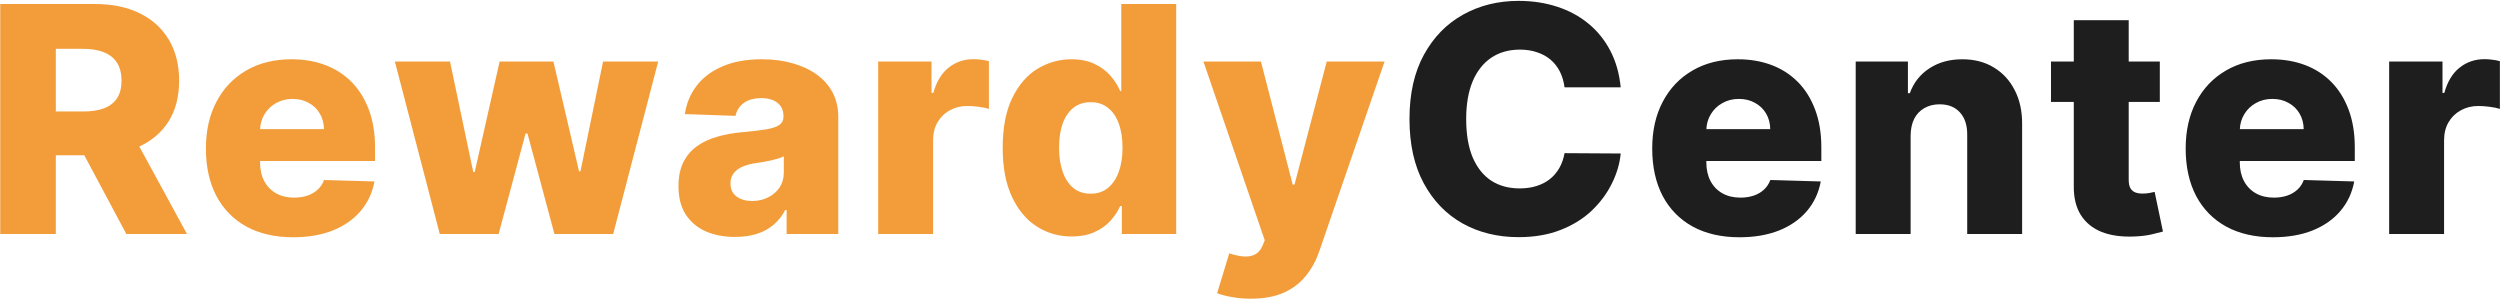 <svg width="2767" height="331" viewBox="0 0 2767 331" fill="none" xmlns="http://www.w3.org/2000/svg">
<path d="M0.265 259V4.455H105.414C124.472 4.455 140.92 7.893 154.757 14.771C168.678 21.565 179.408 31.343 186.948 44.103C194.488 56.781 198.259 71.82 198.259 89.22C198.259 106.869 194.406 121.867 186.7 134.213C178.994 146.476 168.056 155.839 153.887 162.303C139.718 168.683 122.939 171.873 103.55 171.873H37.055V123.4H92.115C101.395 123.4 109.143 122.198 115.357 119.795C121.655 117.31 126.419 113.581 129.651 108.609C132.882 103.555 134.498 97.092 134.498 89.22C134.498 81.349 132.882 74.844 129.651 69.707C126.419 64.487 121.655 60.592 115.357 58.023C109.06 55.372 101.313 54.046 92.115 54.046H61.788V259H0.265ZM143.571 142.665L206.959 259H139.842L77.697 142.665H143.571ZM324.483 262.604C304.514 262.604 287.279 258.669 272.779 250.797C258.361 242.842 247.258 231.532 239.469 216.866C231.763 202.117 227.91 184.592 227.91 164.291C227.91 144.571 231.805 127.336 239.594 112.587C247.382 97.755 258.361 86.237 272.53 78.034C286.699 69.748 303.396 65.605 322.619 65.605C336.208 65.605 348.637 67.718 359.906 71.944C371.175 76.17 380.911 82.426 389.114 90.712C397.317 98.998 403.698 109.231 408.255 121.411C412.812 133.509 415.091 147.388 415.091 163.048V178.212H249.164V142.913H358.539C358.456 136.45 356.923 130.692 353.94 125.637C350.957 120.583 346.856 116.647 341.635 113.83C336.498 110.929 330.574 109.479 323.862 109.479C317.068 109.479 310.977 111.012 305.591 114.078C300.206 117.061 295.938 121.163 292.79 126.383C289.641 131.52 287.984 137.362 287.818 143.908V179.827C287.818 187.616 289.351 194.452 292.417 200.335C295.483 206.135 299.833 210.651 305.467 213.883C311.102 217.114 317.813 218.73 325.602 218.73C330.988 218.73 335.877 217.984 340.268 216.493C344.66 215.001 348.43 212.806 351.579 209.906C354.727 207.005 357.089 203.442 358.663 199.217L414.469 200.832C412.149 213.344 407.053 224.24 399.182 233.521C391.393 242.718 381.16 249.885 368.482 255.023C355.805 260.077 341.138 262.604 324.483 262.604ZM486.752 259L437.037 68.091H498.063L523.791 190.392H525.407L552.999 68.091H612.534L640.872 189.522H642.488L667.47 68.091H728.496L678.656 259H613.652L583.823 147.761H581.71L551.88 259H486.752ZM813.705 262.232C801.525 262.232 790.712 260.201 781.266 256.141C771.903 251.998 764.487 245.784 759.018 237.498C753.632 229.129 750.939 218.647 750.939 206.053C750.939 195.446 752.803 186.498 756.532 179.206C760.261 171.914 765.398 165.99 771.944 161.433C778.49 156.875 786.03 153.437 794.565 151.116C803.099 148.714 812.214 147.098 821.909 146.269C832.763 145.275 841.505 144.239 848.134 143.162C854.762 142.002 859.568 140.386 862.551 138.315C865.617 136.16 867.15 133.136 867.15 129.241V128.62C867.15 122.24 864.954 117.31 860.563 113.83C856.171 110.349 850.247 108.609 842.789 108.609C834.752 108.609 828.289 110.349 823.4 113.83C818.511 117.31 815.404 122.116 814.078 128.247L758.024 126.259C759.681 114.658 763.948 104.301 770.825 95.186C777.786 85.989 787.315 78.78 799.412 73.56C811.593 68.257 826.217 65.605 843.286 65.605C855.467 65.605 866.694 67.055 876.969 69.955C887.244 72.772 896.192 76.915 903.816 82.384C911.439 87.77 917.322 94.399 921.465 102.271C925.691 110.142 927.803 119.133 927.803 129.241V259H870.63V232.402H869.139C865.741 238.865 861.391 244.334 856.088 248.808C850.868 253.283 844.695 256.638 837.569 258.876C830.526 261.113 822.571 262.232 813.705 262.232ZM832.473 222.459C839.019 222.459 844.902 221.133 850.122 218.482C855.425 215.83 859.651 212.184 862.8 207.544C865.949 202.821 867.523 197.352 867.523 191.138V172.991C865.783 173.903 863.67 174.732 861.184 175.477C858.781 176.223 856.13 176.927 853.23 177.59C850.329 178.253 847.347 178.833 844.281 179.33C841.215 179.827 838.273 180.283 835.456 180.697C829.739 181.609 824.85 183.018 820.79 184.923C816.813 186.829 813.747 189.315 811.593 192.381C809.521 195.364 808.485 198.927 808.485 203.07C808.485 209.367 810.722 214.173 815.197 217.487C819.754 220.802 825.513 222.459 832.473 222.459ZM971.966 259V68.091H1031V102.892H1032.99C1036.47 90.297 1042.15 80.934 1050.02 74.802C1057.89 68.588 1067.05 65.481 1077.49 65.481C1080.31 65.481 1083.21 65.688 1086.19 66.102C1089.17 66.434 1091.95 66.972 1094.52 67.718V120.541C1091.62 119.547 1087.8 118.76 1083.08 118.18C1078.44 117.6 1074.3 117.31 1070.65 117.31C1063.44 117.31 1056.94 118.925 1051.14 122.157C1045.42 125.306 1040.91 129.739 1037.59 135.456C1034.36 141.09 1032.74 147.719 1032.74 155.342V259H971.966ZM1186.09 261.734C1172.01 261.734 1159.21 258.089 1147.69 250.797C1136.17 243.505 1126.97 232.568 1120.1 217.984C1113.22 203.401 1109.78 185.296 1109.78 163.67C1109.78 141.215 1113.34 122.737 1120.47 108.237C1127.6 93.736 1136.92 83.006 1148.44 76.045C1160.04 69.085 1172.51 65.605 1185.85 65.605C1195.87 65.605 1204.45 67.345 1211.57 70.825C1218.7 74.222 1224.58 78.614 1229.22 84C1233.86 89.386 1237.39 94.979 1239.79 100.779H1241.03V4.455H1301.81V259H1241.65V228.052H1239.79C1237.22 233.935 1233.57 239.445 1228.85 244.582C1224.13 249.72 1218.2 253.863 1211.08 257.011C1204.03 260.16 1195.71 261.734 1186.09 261.734ZM1207.22 214.38C1214.6 214.38 1220.9 212.308 1226.12 208.165C1231.34 203.94 1235.36 198.015 1238.17 190.392C1240.99 182.769 1242.4 173.82 1242.4 163.545C1242.4 153.105 1240.99 144.115 1238.17 136.575C1235.44 129.034 1231.42 123.234 1226.12 119.174C1220.9 115.114 1214.6 113.084 1207.22 113.084C1199.68 113.084 1193.3 115.155 1188.08 119.298C1182.86 123.441 1178.89 129.283 1176.15 136.823C1173.5 144.363 1172.17 153.271 1172.17 163.545C1172.17 173.82 1173.54 182.769 1176.28 190.392C1179.01 198.015 1182.95 203.94 1188.08 208.165C1193.3 212.308 1199.68 214.38 1207.22 214.38ZM1384.41 330.591C1377.12 330.591 1370.24 330.011 1363.78 328.851C1357.31 327.774 1351.76 326.324 1347.12 324.501L1360.54 280.378C1366.51 282.366 1371.9 283.527 1376.7 283.858C1381.59 284.189 1385.78 283.402 1389.26 281.496C1392.82 279.674 1395.55 276.401 1397.46 271.678L1399.82 265.96L1331.96 68.091H1395.59L1430.77 204.312H1432.76L1468.43 68.091H1532.44L1460.47 277.271C1456.99 287.711 1452.06 296.908 1445.68 304.863C1439.39 312.9 1431.22 319.198 1421.2 323.755C1411.25 328.312 1398.99 330.591 1384.41 330.591Z" fill="#F29D39"/>
<path d="M1793.8 96.677H1731.65C1730.82 90.297 1729.12 84.539 1726.56 79.401C1723.99 74.264 1720.59 69.872 1716.36 66.227C1712.14 62.581 1707.12 59.805 1701.32 57.899C1695.61 55.91 1689.27 54.916 1682.31 54.916C1669.96 54.916 1659.31 57.941 1650.37 63.989C1641.5 70.038 1634.66 78.78 1629.86 90.215C1625.13 101.649 1622.77 115.487 1622.77 131.727C1622.77 148.631 1625.18 162.8 1629.98 174.234C1634.87 185.586 1641.71 194.162 1650.49 199.962C1659.36 205.68 1669.84 208.538 1681.94 208.538C1688.73 208.538 1694.9 207.668 1700.45 205.928C1706.09 204.188 1711.02 201.661 1715.25 198.347C1719.55 194.949 1723.08 190.848 1725.81 186.042C1728.63 181.153 1730.57 175.643 1731.65 169.511L1793.8 169.884C1792.72 181.153 1789.45 192.256 1783.98 203.194C1778.59 214.131 1771.18 224.116 1761.73 233.148C1752.28 242.097 1740.77 249.223 1727.18 254.526C1713.67 259.829 1698.18 262.48 1680.69 262.48C1657.66 262.48 1637.03 257.426 1618.8 247.317C1600.65 237.125 1586.32 222.293 1575.79 202.821C1565.27 183.349 1560.01 159.651 1560.01 131.727C1560.01 103.721 1565.35 79.981 1576.04 60.509C1586.73 41.037 1601.19 26.247 1619.42 16.138C1637.65 6.029 1658.07 0.974 1680.69 0.974C1696.1 0.974 1710.36 3.129 1723.45 7.438C1736.54 11.663 1748.06 17.878 1758 26.081C1767.94 34.201 1776.02 44.186 1782.24 56.035C1788.45 67.884 1792.3 81.431 1793.8 96.677ZM1925.24 262.604C1905.27 262.604 1888.04 258.669 1873.54 250.797C1859.12 242.842 1848.02 231.532 1840.23 216.866C1832.52 202.117 1828.67 184.592 1828.67 164.291C1828.67 144.571 1832.56 127.336 1840.35 112.587C1848.14 97.755 1859.12 86.237 1873.29 78.034C1887.46 69.748 1904.15 65.605 1923.38 65.605C1936.97 65.605 1949.39 67.718 1960.66 71.944C1971.93 76.17 1981.67 82.426 1989.87 90.712C1998.08 98.998 2004.46 109.231 2009.01 121.411C2013.57 133.509 2015.85 147.388 2015.85 163.048V178.212H1849.92V142.913H1959.3C1959.21 136.45 1957.68 130.692 1954.7 125.637C1951.72 120.583 1947.61 116.647 1942.39 113.83C1937.26 110.929 1931.33 109.479 1924.62 109.479C1917.83 109.479 1911.74 111.012 1906.35 114.078C1900.96 117.061 1896.7 121.163 1893.55 126.383C1890.4 131.52 1888.74 137.362 1888.58 143.908V179.827C1888.58 187.616 1890.11 194.452 1893.17 200.335C1896.24 206.135 1900.59 210.651 1906.22 213.883C1911.86 217.114 1918.57 218.73 1926.36 218.73C1931.75 218.73 1936.63 217.984 1941.03 216.493C1945.42 215.001 1949.19 212.806 1952.34 209.906C1955.49 207.005 1957.85 203.442 1959.42 199.217L2015.23 200.832C2012.91 213.344 2007.81 224.24 1999.94 233.521C1992.15 242.718 1981.92 249.885 1969.24 255.023C1956.56 260.077 1941.9 262.604 1925.24 262.604ZM2114.67 150.122V259H2053.89V68.091H2111.68V103.141H2113.8C2118.02 91.457 2125.23 82.301 2135.42 75.673C2145.62 68.961 2157.75 65.605 2171.84 65.605C2185.26 65.605 2196.91 68.629 2206.77 74.678C2216.71 80.644 2224.42 89.013 2229.88 99.785C2235.44 110.474 2238.17 122.986 2238.09 137.32V259H2177.31V149.252C2177.39 138.646 2174.7 130.36 2169.23 124.394C2163.84 118.428 2156.35 115.445 2146.73 115.445C2140.35 115.445 2134.72 116.854 2129.83 119.671C2125.03 122.406 2121.3 126.341 2118.64 131.479C2116.08 136.616 2114.75 142.83 2114.67 150.122ZM2390.48 68.091V112.835H2270.04V68.091H2390.48ZM2295.27 22.352H2356.05V198.968C2356.05 202.697 2356.63 205.721 2357.79 208.041C2359.03 210.278 2360.81 211.894 2363.13 212.888C2365.45 213.8 2368.23 214.256 2371.46 214.256C2373.78 214.256 2376.22 214.049 2378.79 213.634C2381.44 213.137 2383.43 212.723 2384.76 212.391L2393.96 256.266C2391.06 257.094 2386.95 258.13 2381.65 259.373C2376.43 260.616 2370.17 261.403 2362.88 261.734C2348.63 262.397 2336.41 260.74 2326.22 256.763C2316.11 252.703 2308.36 246.405 2302.98 237.871C2297.67 229.336 2295.1 218.606 2295.27 205.68V22.352ZM2515.67 262.604C2495.71 262.604 2478.47 258.669 2463.97 250.797C2449.55 242.842 2438.45 231.532 2430.66 216.866C2422.95 202.117 2419.1 184.592 2419.1 164.291C2419.1 144.571 2423 127.336 2430.78 112.587C2438.57 97.755 2449.55 86.237 2463.72 78.034C2477.89 69.748 2494.59 65.605 2513.81 65.605C2527.4 65.605 2539.83 67.718 2551.1 71.944C2562.37 76.17 2572.1 82.426 2580.31 90.712C2588.51 98.998 2594.89 109.231 2599.45 121.411C2604 133.509 2606.28 147.388 2606.28 163.048V178.212H2440.36V142.913H2549.73C2549.65 136.45 2548.11 130.692 2545.13 125.637C2542.15 120.583 2538.05 116.647 2532.83 113.83C2527.69 110.929 2521.77 109.479 2515.05 109.479C2508.26 109.479 2502.17 111.012 2496.78 114.078C2491.4 117.061 2487.13 121.163 2483.98 126.383C2480.83 131.52 2479.18 137.362 2479.01 143.908V179.827C2479.01 187.616 2480.54 194.452 2483.61 200.335C2486.67 206.135 2491.02 210.651 2496.66 213.883C2502.29 217.114 2509 218.73 2516.79 218.73C2522.18 218.73 2527.07 217.984 2531.46 216.493C2535.85 215.001 2539.62 212.806 2542.77 209.906C2545.92 207.005 2548.28 203.442 2549.85 199.217L2605.66 200.832C2603.34 213.344 2598.24 224.24 2590.37 233.521C2582.58 242.718 2572.35 249.885 2559.67 255.023C2547 260.077 2532.33 262.604 2515.67 262.604ZM2644.32 259V68.091H2703.36V102.892H2705.35C2708.83 90.297 2714.51 80.934 2722.38 74.802C2730.25 68.588 2739.41 65.481 2749.85 65.481C2752.66 65.481 2755.56 65.688 2758.55 66.102C2761.53 66.434 2764.3 66.972 2766.87 67.718V120.541C2763.97 119.547 2760.16 118.76 2755.44 118.18C2750.8 117.6 2746.66 117.31 2743.01 117.31C2735.8 117.31 2729.3 118.925 2723.5 122.157C2717.78 125.306 2713.26 129.739 2709.95 135.456C2706.72 141.09 2705.1 147.719 2705.1 155.342V259H2644.32Z" fill="#1E1E1E"/>
</svg>
